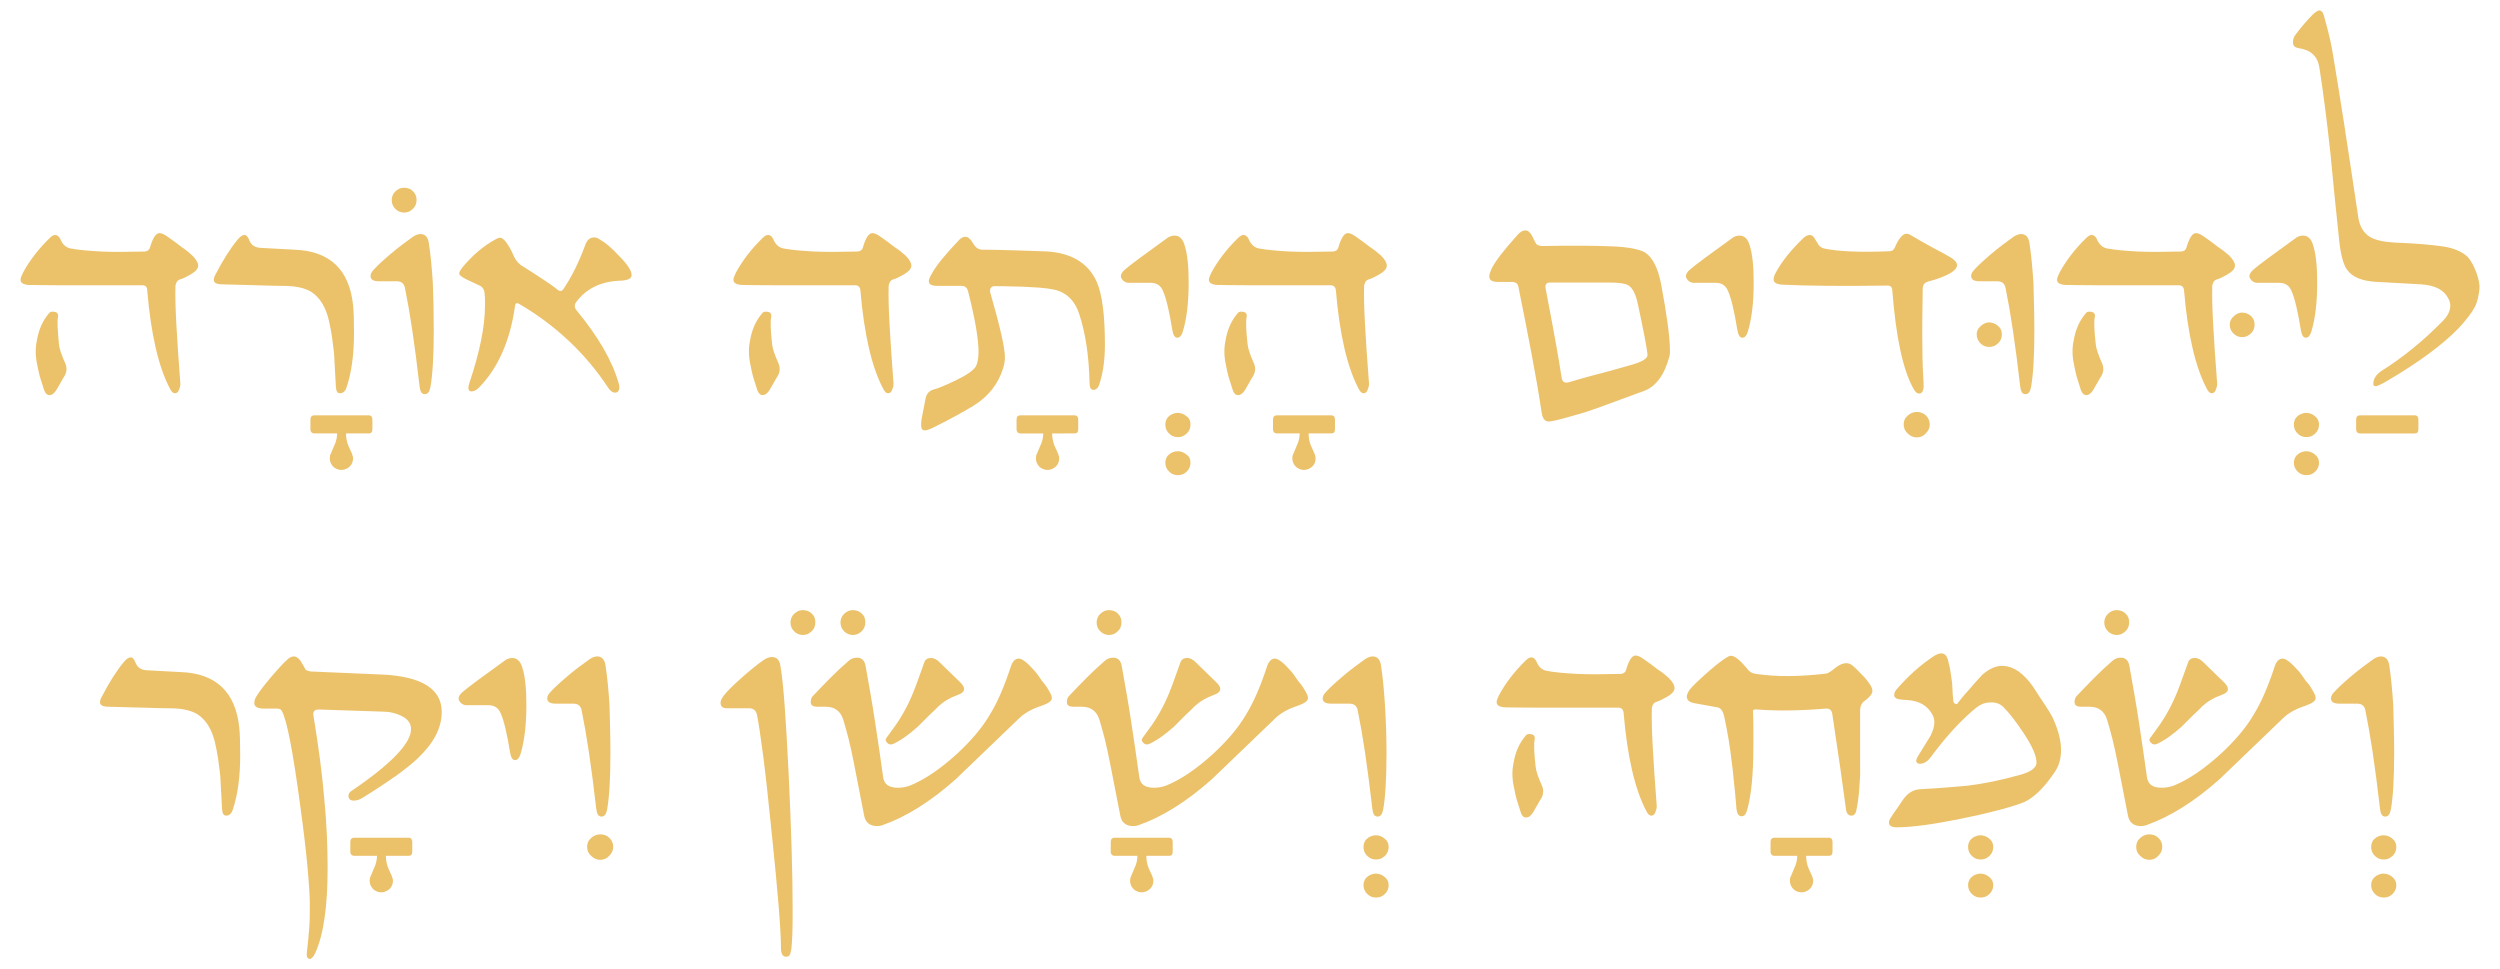 <svg xmlns="http://www.w3.org/2000/svg" xmlns:xlink="http://www.w3.org/1999/xlink" id="Layer_1" x="0px" y="0px" viewBox="0 0 815 316" style="enable-background:new 0 0 815 316;" xml:space="preserve"><style type="text/css">	.st0{fill:#EBC16A;}</style><g>	<path class="st0" d="M62.7,83.3c1.3,1.3,1.9,2.4,1.9,3.3c0,1-0.8,1.9-2.5,2.9c-0.5,0.3-1.1,0.6-1.7,0.9c-0.6,0.3-1.3,0.6-2,0.8  c-0.7,0.3-1,1-1.2,1.9c-0.1,3.3,0,7.5,0.3,12.8c0.3,5.3,0.7,11.7,1.3,19.2c0,0.7-0.2,1.4-0.5,2.1c-0.3,0.7-0.7,1-1.3,1  c-0.6,0-1.1-0.5-1.6-1.5c-3.7-7-6.2-17.7-7.4-32C48,93.6,47.5,93,46.4,93c-11.1,0-19.7,0-25.9,0c-6.1,0-9.8-0.1-11-0.1  c-1.9-0.1-2.8-0.7-2.8-1.7c0-0.5,0.3-1.3,0.8-2.3c2.1-3.9,5-7.7,8.7-11.3c0.7-0.7,1.3-1,1.8-1c0.7,0,1.3,0.5,1.7,1.4  c0.7,1.7,1.8,2.7,3.3,3c2.7,0.5,6.1,0.8,10.1,1c4,0.2,8.7,0.1,14.1,0c0.9-0.1,1.5-0.5,1.7-1.3c0.9-3.1,1.9-4.7,3.1-4.7  c0.6,0,1.4,0.3,2.4,1c1.9,1.3,3.5,2.5,4.9,3.6C60.7,81.5,61.8,82.5,62.7,83.3z M19.2,112.1c0.1,1.4,0.8,3.5,2.1,6.4  c0.6,1.4,0.5,2.9-0.4,4.3c-0.3,0.4-0.6,1-1,1.7c-0.4,0.7-0.9,1.6-1.5,2.6c-0.7,1.1-1.4,1.7-2.3,1.7c-0.8,0-1.5-0.7-1.9-2.2  c-0.4-1.3-0.8-2.6-1.2-3.8c-0.3-1.2-0.6-2.4-0.8-3.6c-0.7-3-0.7-5.7-0.2-8.1c0.6-3.6,1.9-6.6,4-9c0.2-0.3,0.6-0.5,1.1-0.5  c1.5,0,2,0.6,1.8,1.8C18.6,104.8,18.8,107.6,19.2,112.1L19.2,112.1z M115.1,99.5c0.2,1.9,0.3,4.9,0.3,9c0,7-0.8,13-2.4,17.7  c-0.4,1.3-1.1,2-2.2,2c-0.8,0-1.2-0.7-1.3-2.1c-0.1-1.8-0.2-3.7-0.3-5.5c-0.1-1.8-0.2-3.7-0.3-5.5c-0.2-1.9-0.5-3.7-0.7-5.5  c-0.3-1.8-0.6-3.5-1-5.2c-1-4.3-2.9-7.3-5.5-9.1c-2.1-1.4-5.2-2.1-9.3-2.1c-2.4,0-5.2-0.1-8.5-0.2c-3.3-0.1-7.1-0.2-11.3-0.3  c-2,0-2.9-0.5-2.9-1.5c0-0.5,0.2-1.1,0.6-1.8c2.4-4.6,4.7-8.3,7.1-11.2c0.9-1.1,1.6-1.6,2.3-1.6c0.7,0,1.2,0.7,1.7,2  c0.6,1.3,1.7,2.1,3.5,2.2c1.8,0.1,5.5,0.3,11.1,0.6C107.5,81.8,113.9,87.9,115.1,99.5L115.1,99.5z M120.2,135.4  c0.8,0,1.2,0.5,1.2,1.4v3.1c0,1-0.4,1.4-1.2,1.4h-7.4c0,1.5,0.3,2.9,0.8,4.1l1.1,2.4c0.2,0.6,0.4,1.1,0.4,1.6c0,1.1-0.4,2-1.1,2.7  c-0.8,0.7-1.7,1.1-2.7,1.1c-0.5,0-1-0.1-1.5-0.3c-0.5-0.2-0.9-0.5-1.2-0.8c-0.4-0.4-0.6-0.8-0.8-1.2c-0.2-0.5-0.3-0.9-0.3-1.5  c0-0.5,0.1-1.1,0.4-1.6l1-2.4c0.7-1.4,1-2.8,1-4.1h-7.4c-0.8,0-1.3-0.5-1.3-1.4v-3.1c0-0.9,0.4-1.4,1.3-1.4H120.2z M141.4,107.8  c0,8.5-0.4,14.7-1.1,18.5c-0.3,1.5-0.9,2.2-1.8,2.2c-1,0-1.5-0.8-1.7-2.4c-0.8-7-1.6-13.1-2.4-18.5c-0.8-5.3-1.6-9.9-2.4-13.8  c-0.3-1.4-1.2-2.1-2.6-2.1h-5.8c-1.9,0-2.8-0.6-2.8-1.7c0-0.5,0.2-1.1,0.7-1.7c1-1.2,2.9-3,5.7-5.4c1.4-1.2,2.8-2.3,4-3.2  c1.2-0.9,2.4-1.8,3.4-2.5c0.9-0.6,1.7-0.9,2.5-0.9c1.5,0,2.4,1,2.7,2.9c0.6,3.9,1,8.3,1.3,13C141.3,97,141.4,102.2,141.4,107.8  L141.4,107.8z M135.8,65.2c0,0.6-0.1,1.1-0.3,1.6c-0.2,0.5-0.5,0.9-0.9,1.3c-0.4,0.4-0.8,0.6-1.3,0.9c-0.5,0.2-1,0.3-1.6,0.3  c-0.5,0-1-0.1-1.5-0.3c-0.5-0.2-0.9-0.5-1.3-0.9c-0.4-0.4-0.7-0.8-0.9-1.3c-0.2-0.5-0.3-1-0.3-1.6c0-0.5,0.1-1,0.3-1.5  c0.2-0.5,0.5-0.9,0.9-1.3c0.4-0.4,0.8-0.6,1.3-0.9c0.5-0.2,1-0.3,1.5-0.3c1.2,0,2.2,0.4,2.9,1.1C135.4,63.1,135.8,64,135.8,65.2z   M201.6,83.2c2.9,2.9,4.3,5,4.3,6.5c0,1.1-1.2,1.7-3.6,1.8c-6.3,0.2-11.1,2.5-14.4,6.9c-0.7,0.9-0.7,1.8,0,2.7  c7.1,8.6,11.7,16.5,13.8,23.9c0.1,0.3,0.2,0.7,0.2,1.1c0,1.3-0.5,1.9-1.4,1.9c-0.8,0-1.6-0.6-2.3-1.7c-3.7-5.6-8-10.7-12.8-15.2  c-4.8-4.5-10.1-8.5-16.1-12c-0.8-0.5-1.3-0.3-1.4,0.6c-1.6,11.5-5.6,20.4-11.8,26.7c-0.8,0.8-1.6,1.2-2.4,1.2c-0.7,0-1-0.4-1-1.1  c0-0.5,0.1-1.1,0.3-1.6c3.4-10.1,5.1-18.5,5.1-25.2c0-0.6,0-1.2,0-1.8c0-0.6,0-1.2-0.1-1.8c0-1.5-0.6-2.5-1.6-3  c-0.1,0-1.5-0.7-4.3-2c-1.6-0.8-2.4-1.4-2.4-2c0-0.4,0.4-1.1,1.1-2c3.2-3.8,6.7-6.9,10.8-9.1c0.5-0.3,1-0.5,1.4-0.5  c0.6,0,1.3,0.5,2.1,1.6c0.8,1.1,1.6,2.5,2.4,4.4c0.6,1.3,1.4,2.3,2.4,3c2.7,1.7,5.1,3.2,7,4.5c2,1.3,3.6,2.4,4.8,3.4  c0.8,0.7,1.5,0.6,2-0.2c2.8-4.2,5.1-8.9,7-14.1c0.6-1.8,1.6-2.7,2.9-2.7c0.7,0,1.3,0.2,1.8,0.6C197.1,78.9,199.2,80.6,201.6,83.2  L201.6,83.2z M295.2,83.3c1.3,1.3,1.9,2.4,1.9,3.3c0,1-0.8,1.9-2.5,2.9c-0.5,0.3-1.1,0.6-1.7,0.9c-0.6,0.3-1.3,0.6-2,0.8  c-0.7,0.3-1,1-1.2,1.9c-0.1,3.3,0,7.5,0.3,12.8c0.3,5.3,0.7,11.7,1.3,19.2c0,0.7-0.2,1.4-0.5,2.1c-0.3,0.7-0.7,1-1.3,1  c-0.6,0-1.1-0.5-1.6-1.5c-3.7-7-6.2-17.7-7.4-32c-0.1-1.1-0.7-1.7-1.7-1.7c-11.1,0-19.7,0-25.9,0c-6.1,0-9.8-0.1-11-0.1  c-1.9-0.1-2.8-0.7-2.8-1.7c0-0.5,0.3-1.3,0.8-2.3c2.1-3.9,5-7.7,8.7-11.3c0.7-0.7,1.3-1,1.8-1c0.7,0,1.3,0.5,1.7,1.4  c0.7,1.7,1.8,2.7,3.3,3c2.7,0.5,6.1,0.8,10.1,1c4,0.2,8.7,0.1,14.1,0c0.9-0.1,1.5-0.5,1.7-1.3c0.9-3.1,1.9-4.7,3.1-4.7  c0.6,0,1.4,0.3,2.4,1c1.9,1.3,3.5,2.5,4.9,3.6C293.1,81.5,294.3,82.5,295.2,83.3z M251.7,112.1c0.1,1.4,0.8,3.5,2.1,6.4  c0.6,1.4,0.5,2.9-0.4,4.3c-0.3,0.4-0.6,1-1,1.7c-0.4,0.7-0.9,1.6-1.5,2.6c-0.7,1.1-1.4,1.7-2.3,1.7c-0.8,0-1.5-0.7-1.9-2.2  c-0.4-1.3-0.8-2.6-1.2-3.8c-0.3-1.2-0.6-2.4-0.8-3.6c-0.7-3-0.7-5.7-0.2-8.1c0.6-3.6,1.9-6.6,4-9c0.2-0.3,0.6-0.5,1.1-0.5  c1.5,0,2,0.6,1.8,1.8C251.1,104.8,251.2,107.6,251.7,112.1L251.7,112.1z M357.5,91.8c1.8,4,2.7,10.9,2.7,20.6  c0,4.9-0.6,9.2-1.8,12.8c-0.4,1.3-1.1,1.9-2,1.9c-0.8,0-1.2-0.8-1.2-2.3c-0.2-8.7-1.3-16.2-3.4-22.5c-1.2-3.7-3.4-6.2-6.5-7.4  c-1.8-0.7-4.9-1.1-9.3-1.3c-1.7-0.1-3.5-0.2-5.4-0.2c-1.9-0.1-4.1-0.1-6.4-0.1c-0.6,0-1,0.2-1.2,0.6c-0.3,0.4-0.3,0.9-0.2,1.4  c3.2,11.1,4.8,18.1,4.8,21.1c0,1.3-0.2,2.5-0.6,3.7c-1.6,5.1-4.8,9.2-9.7,12.2c-1.3,0.8-3,1.8-5.2,3c-2.2,1.2-4.8,2.6-7.9,4.1  c-1.2,0.6-2.1,0.9-2.7,0.9c-0.8,0-1.2-0.5-1.2-1.5c0-0.2,0-0.5,0-0.9c0-0.3,0.1-0.7,0.1-1.1l1.3-6.7c0.3-1.7,1.2-2.7,2.6-3.1  c1.6-0.4,3.9-1.4,7.1-2.9c3.7-1.8,5.9-3.3,6.7-4.6c0.6-1.1,0.9-2.7,0.9-4.8c0-4.1-1.1-10.7-3.4-19.7c-0.3-1.2-1-1.8-2.1-1.8h-7.9  c-1.9,0-2.8-0.5-2.8-1.5c0-0.6,0.3-1.3,0.8-2.2c1.6-3,4.7-6.7,9.1-11.3c0.7-0.7,1.3-1,2-1c0.9,0,1.7,0.7,2.5,2.1  c0.8,1.4,1.8,2.1,3,2.1c3.5,0,6.9,0.1,10.1,0.2c3.2,0.1,6.3,0.2,9.2,0.3C348.6,82,354.6,85.4,357.5,91.8L357.5,91.8z M350.3,135.4  c0.8,0,1.2,0.5,1.2,1.4v3.1c0,1-0.4,1.4-1.2,1.4H343c0,1.5,0.3,2.9,0.8,4.1l1.1,2.4c0.2,0.6,0.4,1.1,0.4,1.6c0,1.1-0.4,2-1.1,2.7  c-0.8,0.7-1.7,1.1-2.7,1.1c-0.5,0-1-0.1-1.5-0.3c-0.5-0.2-0.9-0.5-1.2-0.8c-0.4-0.4-0.6-0.8-0.8-1.2c-0.2-0.5-0.3-0.9-0.3-1.5  c0-0.5,0.1-1.1,0.4-1.6l1-2.4c0.7-1.4,1-2.8,1-4.1h-7.4c-0.8,0-1.3-0.5-1.3-1.4v-3.1c0-0.9,0.4-1.4,1.3-1.4H350.3z M382.9,76.8  c1.5,0,2.6,1,3.2,2.9c1,3,1.4,7.1,1.4,12.4c0,6.4-0.6,11.7-1.9,16c-0.4,1.3-1,2-1.8,2c-0.8,0-1.3-0.8-1.6-2.4  c-0.5-3.1-1-5.7-1.5-7.8c-0.5-2.1-1-3.8-1.6-5.1c-0.7-1.7-2-2.6-4-2.6h-7.4c-0.2,0-0.4-0.1-0.7-0.2c-0.3-0.1-0.5-0.3-0.7-0.4  c-0.2-0.2-0.4-0.4-0.6-0.7c-0.2-0.3-0.3-0.5-0.3-0.8c0-0.7,0.4-1.4,1.3-2.2c1.6-1.4,6.3-4.9,14.1-10.5  C381.6,77,382.2,76.8,382.9,76.8L382.9,76.8z M388.1,138.4c0,0.6-0.1,1.1-0.3,1.6c-0.2,0.5-0.5,0.9-0.9,1.3  c-0.4,0.4-0.8,0.6-1.3,0.9c-0.5,0.2-1,0.3-1.6,0.3s-1.1-0.1-1.6-0.3c-0.5-0.2-0.9-0.5-1.3-0.9c-0.4-0.4-0.7-0.8-0.9-1.3  c-0.2-0.5-0.3-1-0.3-1.6c0-0.6,0.1-1.1,0.3-1.5c0.2-0.5,0.5-0.9,0.9-1.2c0.4-0.4,0.8-0.6,1.3-0.8c0.5-0.2,1-0.3,1.5-0.3  c1.1,0,2.1,0.4,2.9,1.1C387.8,136.4,388.1,137.3,388.1,138.4z M388.1,150.9c0,0.5-0.1,1-0.3,1.5c-0.2,0.5-0.5,0.9-0.9,1.3  c-0.4,0.4-0.8,0.7-1.3,0.9c-0.5,0.2-1,0.3-1.6,0.3s-1.1-0.1-1.6-0.3c-0.5-0.2-0.9-0.5-1.3-0.9c-0.4-0.4-0.7-0.8-0.9-1.3  c-0.2-0.5-0.3-1-0.3-1.5c0-0.6,0.1-1.1,0.3-1.5c0.2-0.5,0.5-0.9,0.9-1.2c0.4-0.4,0.8-0.6,1.3-0.8c0.5-0.2,1-0.3,1.5-0.3  c1.1,0,2.1,0.4,2.9,1.1C387.8,148.9,388.1,149.8,388.1,150.9z M450.2,83.3c1.3,1.3,1.9,2.4,1.9,3.3c0,1-0.8,1.9-2.5,2.9  c-0.5,0.3-1.1,0.6-1.7,0.9c-0.6,0.3-1.3,0.6-2,0.8c-0.7,0.3-1,1-1.2,1.9c-0.1,3.3,0,7.5,0.3,12.8c0.3,5.3,0.7,11.7,1.3,19.2  c0,0.7-0.2,1.4-0.5,2.1c-0.3,0.7-0.7,1-1.3,1c-0.6,0-1.1-0.5-1.6-1.5c-3.7-7-6.2-17.7-7.4-32c-0.1-1.1-0.7-1.7-1.7-1.7  c-11.1,0-19.7,0-25.9,0c-6.1,0-9.8-0.1-11-0.1c-1.9-0.1-2.8-0.7-2.8-1.7c0-0.5,0.3-1.3,0.8-2.3c2.1-3.9,5-7.7,8.7-11.3  c0.7-0.7,1.3-1,1.8-1c0.7,0,1.3,0.5,1.7,1.4c0.7,1.7,1.8,2.7,3.3,3c2.7,0.5,6.1,0.8,10.1,1c4,0.2,8.7,0.1,14.1,0  c0.9-0.1,1.5-0.5,1.7-1.3c0.9-3.1,1.9-4.7,3.1-4.7c0.6,0,1.4,0.3,2.4,1c1.9,1.3,3.5,2.5,4.9,3.6C448.1,81.5,449.3,82.5,450.2,83.3z   M406.7,112.1c0.1,1.4,0.8,3.5,2.1,6.4c0.6,1.4,0.5,2.9-0.4,4.3c-0.3,0.4-0.6,1-1,1.7c-0.4,0.7-0.9,1.6-1.5,2.6  c-0.7,1.1-1.4,1.7-2.3,1.7s-1.5-0.7-1.9-2.2c-0.4-1.3-0.8-2.6-1.2-3.8c-0.3-1.2-0.6-2.4-0.8-3.6c-0.7-3-0.7-5.7-0.2-8.1  c0.6-3.6,1.9-6.6,4-9c0.2-0.3,0.6-0.5,1.1-0.5c1.5,0,2,0.6,1.8,1.8C406.1,104.8,406.2,107.6,406.7,112.1L406.7,112.1z M434,135.4  c0.8,0,1.2,0.5,1.2,1.4v3.1c0,1-0.4,1.4-1.2,1.4h-7.4c0,1.5,0.3,2.9,0.8,4.1l1.1,2.4c0.2,0.6,0.4,1.1,0.4,1.6c0,1.1-0.4,2-1.1,2.7  c-0.8,0.7-1.7,1.1-2.7,1.1c-0.5,0-1-0.1-1.5-0.3c-0.5-0.2-0.9-0.5-1.2-0.8c-0.4-0.4-0.6-0.8-0.8-1.2c-0.2-0.5-0.3-0.9-0.3-1.5  c0-0.5,0.1-1.1,0.4-1.6l1-2.4c0.7-1.4,1-2.8,1-4.1h-7.4c-0.8,0-1.3-0.5-1.3-1.4v-3.1c0-0.9,0.4-1.4,1.3-1.4H434z M544.3,115.9  c-1.6,6.3-4.5,10.2-8.5,11.6l-14.7,5.4c-2.7,1-5.2,1.8-7.5,2.4c-2.3,0.7-4.3,1.2-6.2,1.7c-0.6,0.1-1.1,0.2-1.6,0.3  c-0.4,0.1-0.8,0.1-1,0.1c-1.1,0-1.9-0.9-2.2-2.8c-0.9-6-2-12.4-3.3-19.2c-1.3-6.8-2.7-14.1-4.3-21.9c-0.2-1.1-0.9-1.6-2.3-1.6h-4.5  c-1.8,0-2.7-0.6-2.7-1.8c0-0.6,0.3-1.5,0.8-2.6c1.2-2.4,4-6,8.4-10.9c0.9-1,1.7-1.5,2.5-1.5c0.9,0,1.6,0.6,2.2,1.7  c0.4,0.9,0.8,1.5,1,2c0.2,0.4,0.4,0.7,0.4,0.7c0.4,0.5,1.2,0.7,2.3,0.7c9.4-0.2,16.8-0.1,22.2,0.1c5.3,0.2,9,0.9,11,2  c2.5,1.7,4.2,5.1,5.2,10.2c1.9,10.1,2.9,17.4,2.9,21.9c0,0.3,0,0.6,0,0.8C544.3,115.6,544.3,115.8,544.3,115.9z M532,118.9  c3.5-1,5.2-2.1,5.1-3.3c-0.2-2-1.2-7.4-3.1-16.2c-0.7-3.5-1.8-5.6-3.2-6.4c-1-0.6-3.1-0.9-6.5-0.9h-19.1c-1.1,0-1.6,0.7-1.3,2.1  c1.3,6.6,2.3,12.3,3.2,17.1c0.9,4.8,1.5,8.8,2,11.9c0.2,1.3,1,1.8,2.4,1.4c2-0.6,4.7-1.4,8.1-2.3  C522.9,121.5,527.1,120.3,532,118.9L532,118.9z M567.1,76.8c1.5,0,2.6,1,3.2,2.9c1,3,1.4,7.1,1.4,12.4c0,6.4-0.6,11.7-1.9,16  c-0.4,1.3-1,2-1.8,2c-0.8,0-1.3-0.8-1.6-2.4c-0.5-3.1-1-5.7-1.5-7.8c-0.5-2.1-1-3.8-1.6-5.1c-0.7-1.7-2-2.6-4-2.6h-7.4  c-0.2,0-0.4-0.1-0.7-0.2c-0.3-0.1-0.5-0.3-0.7-0.4c-0.2-0.2-0.4-0.4-0.6-0.7c-0.2-0.3-0.3-0.5-0.3-0.8c0-0.7,0.4-1.4,1.3-2.2  c1.6-1.4,6.3-4.9,14.1-10.5C565.7,77,566.3,76.8,567.1,76.8L567.1,76.8z M636.2,84.1c1.2,0.8,1.8,1.6,1.8,2.3  c0,0.9-0.7,1.7-2.1,2.6c-1.7,1-4.2,2-7.4,2.8c-1.1,0.3-1.7,1.1-1.7,2.4c-0.1,7.3-0.2,13.6-0.1,18.7c0,5.1,0.2,9.2,0.4,12.3  c0.1,2-0.4,3.1-1.5,3.1c-0.6,0-1.2-0.5-1.7-1.4c-3.5-6.1-5.8-16.8-7-32.1c0-1.1-0.5-1.7-1.5-1.7c-15,0.2-26.4,0.1-34.3-0.3  c-2-0.1-2.9-0.7-2.9-1.7c0-0.6,0.2-1.3,0.7-2.2c1.9-3.6,4.9-7.3,8.9-11.2c0.7-0.7,1.5-1.1,2.2-1.1c0.7,0,1.3,0.5,1.8,1.5  c0.6,1,1,1.6,1.1,1.8c0.4,0.5,1,0.9,1.7,1.1c4.7,1,11.8,1.3,21.4,0.9c0.8,0,1.4-0.4,1.7-1.2c1.3-3,2.6-4.5,3.8-4.5  c0.4,0,0.8,0.1,1.3,0.4c2.7,1.6,5.2,3,7.4,4.2C632.6,82,634.5,83.1,636.2,84.1z M629.1,138.4c0,1.1-0.4,2-1.3,2.9  c-0.8,0.9-1.8,1.3-2.9,1.3c-1.1,0-2.1-0.4-3-1.3c-0.9-0.8-1.3-1.8-1.3-2.9c0-0.6,0.1-1.1,0.3-1.6c0.2-0.5,0.6-0.9,1-1.3  c0.4-0.4,0.9-0.7,1.4-0.9c0.5-0.2,1-0.3,1.6-0.3c1.2,0,2.2,0.4,3,1.2C628.7,136.3,629.1,137.3,629.1,138.4z M663.2,107.8  c0,8.5-0.4,14.7-1.1,18.5c-0.3,1.5-0.9,2.2-1.8,2.2c-1,0-1.5-0.8-1.7-2.4c-0.8-7-1.6-13.1-2.4-18.5c-0.8-5.3-1.6-9.9-2.4-13.8  c-0.3-1.4-1.2-2.1-2.6-2.1h-5.8c-1.9,0-2.8-0.6-2.8-1.7c0-0.5,0.2-1.1,0.7-1.7c1-1.2,2.9-3,5.7-5.4c1.4-1.2,2.8-2.3,4-3.2  c1.2-0.9,2.4-1.8,3.4-2.5c0.9-0.6,1.7-0.9,2.5-0.9c1.5,0,2.4,1,2.7,2.9c0.6,3.9,1,8.3,1.3,13C663,97,663.2,102.2,663.2,107.8  L663.2,107.8z M652.6,109c0,0.6-0.1,1.1-0.3,1.6c-0.2,0.5-0.5,0.9-0.9,1.3c-0.4,0.4-0.8,0.6-1.3,0.9c-0.5,0.2-1,0.3-1.6,0.3  c-0.6,0-1.1-0.1-1.6-0.3c-0.5-0.2-0.9-0.5-1.3-0.9c-0.4-0.4-0.6-0.8-0.9-1.3c-0.2-0.5-0.3-1-0.3-1.6c0-1,0.4-1.9,1.3-2.7  c0.9-0.8,1.8-1.2,2.7-1.2c1.1,0,2.1,0.4,2.9,1.1C652.2,106.9,652.6,107.9,652.6,109z M726.7,83.3c1.3,1.3,1.9,2.4,1.9,3.3  c0,1-0.8,1.9-2.5,2.9c-0.5,0.3-1.1,0.6-1.7,0.9c-0.6,0.3-1.3,0.6-2,0.8c-0.7,0.3-1,1-1.2,1.9c-0.1,3.3,0,7.5,0.3,12.8  c0.3,5.3,0.7,11.7,1.3,19.2c0,0.7-0.2,1.4-0.5,2.1c-0.3,0.7-0.7,1-1.3,1c-0.6,0-1.1-0.5-1.6-1.5c-3.7-7-6.2-17.7-7.4-32  c-0.1-1.1-0.7-1.7-1.7-1.7c-11.1,0-19.7,0-25.9,0c-6.1,0-9.8-0.1-11-0.1c-1.9-0.1-2.8-0.7-2.8-1.7c0-0.5,0.3-1.3,0.8-2.3  c2.1-3.9,5-7.7,8.7-11.3c0.7-0.7,1.3-1,1.8-1c0.7,0,1.3,0.5,1.7,1.4c0.7,1.7,1.8,2.7,3.3,3c2.7,0.5,6.1,0.8,10.1,1  c4,0.2,8.7,0.1,14.1,0c0.9-0.1,1.5-0.5,1.7-1.3c0.9-3.1,1.9-4.7,3.1-4.7c0.6,0,1.4,0.3,2.4,1c1.9,1.3,3.5,2.5,4.9,3.6  C724.6,81.5,725.8,82.5,726.7,83.3z M683.2,112.1c0.1,1.4,0.8,3.5,2.1,6.4c0.6,1.4,0.5,2.9-0.4,4.3c-0.3,0.4-0.6,1-1,1.7  c-0.4,0.7-0.9,1.6-1.5,2.6c-0.7,1.1-1.4,1.7-2.3,1.7c-0.8,0-1.5-0.7-1.9-2.2c-0.4-1.3-0.8-2.6-1.2-3.8c-0.3-1.2-0.6-2.4-0.8-3.6  c-0.7-3-0.7-5.7-0.2-8.1c0.6-3.6,1.9-6.6,4-9c0.2-0.3,0.6-0.5,1.1-0.5c1.5,0,2,0.6,1.8,1.8C682.6,104.8,682.7,107.6,683.2,112.1  L683.2,112.1z M735,105.8c0,0.6-0.1,1.1-0.3,1.6c-0.2,0.5-0.5,0.9-0.9,1.3c-0.4,0.4-0.8,0.6-1.3,0.9c-0.5,0.2-1,0.3-1.6,0.3  c-0.5,0-1-0.1-1.5-0.3c-0.5-0.2-0.9-0.5-1.3-0.9c-0.4-0.4-0.7-0.8-0.9-1.3c-0.2-0.5-0.3-1-0.3-1.6c0-1,0.4-1.9,1.3-2.7  c0.9-0.8,1.8-1.2,2.7-1.2c1.1,0,2.1,0.4,2.9,1.1C734.6,103.7,735,104.7,735,105.8z M750.8,76.8c1.5,0,2.6,1,3.2,2.9  c1,3,1.4,7.1,1.4,12.4c0,6.4-0.6,11.7-1.9,16c-0.4,1.3-1,2-1.8,2c-0.8,0-1.3-0.8-1.6-2.4c-0.5-3.1-1-5.7-1.5-7.8  c-0.5-2.1-1-3.8-1.6-5.1c-0.7-1.7-2-2.6-4-2.6h-7.4c-0.2,0-0.4-0.1-0.7-0.2c-0.3-0.1-0.5-0.3-0.7-0.4c-0.2-0.2-0.4-0.4-0.6-0.7  c-0.2-0.3-0.3-0.5-0.3-0.8c0-0.7,0.4-1.4,1.3-2.2c1.6-1.4,6.3-4.9,14.1-10.5C749.4,77,750.1,76.8,750.8,76.8L750.8,76.8z   M807.3,88.9c0.8,2.2,1.1,3.9,1,5.2c-0.2,2.3-0.7,4.3-1.4,5.8c-1.1,2.1-2.9,4.4-5.4,7.1c-5.2,5.4-13.1,11.2-23.5,17.3  c-1.9,1.1-3.1,1.6-3.5,1.6c-0.5,0-0.8-0.2-0.8-0.7c0-1.7,0.9-3.1,2.7-4.3c7-4.4,13.6-9.8,19.8-16.1c1.7-1.7,2.6-3.4,2.6-5.2  c0-0.7-0.2-1.5-0.6-2.2c-1.4-2.9-4.4-4.4-8.9-4.7l-14.4-0.8c-4.7-0.2-8-1.5-9.7-3.9c-1.3-1.7-2.2-5.2-2.7-10.3  c-1-9.3-1.9-18.6-2.8-27.9c-1.2-11-2.4-20.3-3.6-27.9c-0.6-3.6-2.8-5.6-6.7-6.2c-1.3-0.2-1.9-0.8-1.9-1.9c0-0.8,0.2-1.6,0.7-2.3  c2-2.7,4-5,5.9-6.9c0.9-0.8,1.6-1.2,2-1.2c0.7,0,1.3,0.7,1.6,2.1c0.7,2.5,1.3,4.8,1.8,6.9c0.5,2.1,0.8,4,1.1,5.7  c1,5.8,2.1,13,3.5,21.7c1.3,8.7,2.9,18.8,4.6,30.4c0.4,3.4,1.7,5.7,4,7.1c1.7,1,4.5,1.6,8.2,1.8c3.2,0.1,6.2,0.3,8.8,0.5  c2.6,0.2,5,0.5,7.1,0.8c3.5,0.6,6.1,1.8,7.8,3.5C805.6,85.1,806.5,86.7,807.3,88.9L807.3,88.9z M756,138.4c0,0.6-0.1,1.1-0.3,1.6  c-0.2,0.5-0.5,0.9-0.9,1.3c-0.4,0.4-0.8,0.6-1.3,0.9c-0.5,0.2-1,0.3-1.6,0.3s-1.1-0.1-1.6-0.3c-0.5-0.2-0.9-0.5-1.3-0.9  c-0.4-0.4-0.7-0.8-0.9-1.3c-0.2-0.5-0.3-1-0.3-1.6c0-0.6,0.1-1.1,0.3-1.5c0.2-0.5,0.5-0.9,0.9-1.2c0.4-0.4,0.8-0.6,1.3-0.8  c0.5-0.2,1-0.3,1.5-0.3c1.1,0,2.1,0.4,2.9,1.1C755.6,136.4,756,137.3,756,138.4z M756,150.9c0,0.5-0.1,1-0.3,1.5  c-0.2,0.5-0.5,0.9-0.9,1.3c-0.4,0.4-0.8,0.7-1.3,0.9c-0.5,0.2-1,0.3-1.6,0.3s-1.1-0.1-1.6-0.3c-0.5-0.2-0.9-0.5-1.3-0.9  c-0.4-0.4-0.7-0.8-0.9-1.3c-0.2-0.5-0.3-1-0.3-1.5c0-0.6,0.1-1.1,0.3-1.5c0.2-0.5,0.5-0.9,0.9-1.2c0.4-0.4,0.8-0.6,1.3-0.8  c0.5-0.2,1-0.3,1.5-0.3c1.1,0,2.1,0.4,2.9,1.1C755.6,148.9,756,149.8,756,150.9z M769.4,141.3c-0.8,0-1.3-0.5-1.3-1.4v-3.1  c0-0.9,0.4-1.4,1.3-1.4h17.8c0.8,0,1.2,0.5,1.2,1.4v3.1c0,1-0.4,1.4-1.2,1.4H769.4z"></path>	<path class="st0" d="M78,237.2c0.2,1.9,0.3,4.9,0.3,9c0,7-0.8,13-2.4,17.7c-0.4,1.3-1.1,2-2.2,2c-0.8,0-1.2-0.7-1.3-2.1  c-0.1-1.8-0.2-3.7-0.3-5.5c-0.1-1.8-0.2-3.7-0.3-5.5c-0.2-1.9-0.5-3.7-0.7-5.5c-0.3-1.8-0.6-3.5-1-5.2c-1-4.3-2.9-7.3-5.5-9.1  c-2.1-1.4-5.2-2.1-9.3-2.1c-2.4,0-5.2-0.1-8.5-0.2c-3.3-0.1-7.1-0.2-11.3-0.3c-2,0-2.9-0.5-2.9-1.5c0-0.5,0.2-1.1,0.6-1.8  c2.4-4.6,4.7-8.3,7.1-11.2c0.9-1.1,1.6-1.6,2.3-1.6c0.7,0,1.2,0.7,1.7,2c0.6,1.3,1.7,2.1,3.5,2.2c1.8,0.1,5.5,0.3,11.1,0.6  C70.4,219.5,76.8,225.6,78,237.2L78,237.2z M124.5,219.9c13,0.6,19.5,4.7,19.5,12.2c0,5.2-2.6,10.2-7.9,15.2  c-1.8,1.7-4.2,3.6-7.1,5.7c-3,2.1-6.6,4.5-11,7.2c-1,0.6-1.9,0.8-2.6,0.8c-1.2,0-1.8-0.5-1.8-1.6c0-0.6,0.3-1.1,0.9-1.5  c13-8.8,19.5-15.6,19.5-20.2c0-1.9-1.1-3.4-3.3-4.4c-1.7-0.8-3.6-1.3-5.7-1.3l-21.1-0.7c-1.4,0-2,0.7-1.7,2.1  c1.6,9.7,2.8,18.7,3.5,26.9c0.8,8.2,1.1,15.8,1.1,22.7c0,12.4-1.3,21.7-4,27.6c-0.6,1.3-1.2,2-1.8,2c-0.9,0-1.2-0.9-0.9-2.7  c0.3-2.4,0.5-4.9,0.7-7.3c0.2-2.5,0.2-5,0.2-7.6c0-3.1-0.3-7.3-0.8-12.8c-0.5-5.4-1.3-12.1-2.4-20.1c-2.3-17-4.2-27.1-5.9-30.3  c-0.3-0.6-0.9-0.8-1.7-0.8h-4.2c-2,0-3.1-0.6-3.1-1.8c0-0.7,0.2-1.4,0.7-2.2c0.9-1.5,2.5-3.6,4.7-6.2c1.1-1.3,2.2-2.5,3-3.4  c0.9-1,1.7-1.8,2.4-2.4c0.7-0.7,1.4-1,2.1-1c1,0,2,0.9,3,2.8c0.5,1,0.8,1.5,0.9,1.6c0.1,0.1,0.6,0.3,1.5,0.5L124.5,219.9  L124.5,219.9z M133.2,273.1c0.8,0,1.2,0.5,1.2,1.4v3.1c0,1-0.4,1.4-1.2,1.4h-7.4c0,1.5,0.3,2.9,0.8,4.1l1.1,2.4  c0.2,0.6,0.4,1.1,0.4,1.6c0,1.1-0.4,2-1.1,2.7c-0.8,0.7-1.7,1.1-2.7,1.1c-0.5,0-1-0.1-1.5-0.3c-0.5-0.2-0.9-0.5-1.2-0.8  c-0.4-0.4-0.6-0.8-0.8-1.2c-0.2-0.5-0.3-0.9-0.3-1.5c0-0.5,0.1-1.1,0.4-1.6l1-2.4c0.7-1.4,1-2.8,1-4.1h-7.4c-0.8,0-1.3-0.5-1.3-1.4  v-3.1c0-0.9,0.4-1.4,1.3-1.4H133.2z M167,214.5c1.5,0,2.6,1,3.2,2.9c1,3,1.4,7.1,1.4,12.4c0,6.4-0.6,11.7-1.9,16  c-0.4,1.3-1,2-1.8,2c-0.8,0-1.3-0.8-1.6-2.4c-0.5-3.1-1-5.7-1.5-7.8c-0.5-2.1-1-3.8-1.6-5.1c-0.7-1.7-2-2.6-4-2.6h-7.4  c-0.2,0-0.4-0.1-0.7-0.2c-0.3-0.1-0.5-0.3-0.7-0.4c-0.2-0.2-0.4-0.4-0.6-0.7c-0.2-0.3-0.3-0.5-0.3-0.8c0-0.7,0.4-1.4,1.3-2.2  c1.6-1.4,6.3-4.9,14.1-10.5C165.6,214.7,166.3,214.5,167,214.5L167,214.5z M199,245.5c0,8.5-0.4,14.7-1.1,18.5  c-0.3,1.5-0.9,2.2-1.8,2.2c-1,0-1.5-0.8-1.7-2.4c-0.8-7-1.6-13.1-2.4-18.5c-0.8-5.3-1.6-9.9-2.4-13.8c-0.3-1.4-1.2-2.1-2.6-2.1  h-5.8c-1.9,0-2.8-0.6-2.8-1.7c0-0.5,0.2-1.1,0.7-1.7c1-1.2,2.9-3,5.7-5.4c1.4-1.2,2.8-2.3,4-3.2c1.2-0.9,2.4-1.8,3.4-2.5  c0.9-0.6,1.7-0.9,2.5-0.9c1.5,0,2.4,1,2.7,2.9c0.6,3.9,1,8.3,1.3,13C198.8,234.7,199,239.9,199,245.5L199,245.5z M199.9,276.1  c0,1.1-0.4,2-1.3,2.9c-0.8,0.9-1.8,1.3-2.9,1.3c-1.1,0-2.1-0.4-3-1.3c-0.9-0.8-1.3-1.8-1.3-2.9c0-0.6,0.1-1.1,0.3-1.6  c0.2-0.5,0.6-0.9,1-1.3c0.4-0.4,0.9-0.7,1.4-0.9c0.5-0.2,1-0.3,1.6-0.3c1.2,0,2.2,0.4,3,1.2C199.5,274,199.9,274.9,199.9,276.1z   M257.6,311c-0.2,0.6-0.7,0.9-1.3,0.9c-1.1,0-1.7-0.9-1.7-2.9c0-5.5-1-18.2-3.1-38.2c-1-10-1.9-18.2-2.7-24.4  c-0.8-6.2-1.5-10.7-2-13.3c-0.3-1.5-1.2-2.2-2.6-2.2h-7.2c-1.4,0-2.1-0.6-2.1-1.8c0-0.7,0.4-1.5,1.1-2.4c0.9-1.2,2.8-3.1,5.6-5.6  c1.4-1.3,2.8-2.4,4-3.4c1.2-1,2.3-1.8,3.3-2.5c1-0.7,1.9-1,2.8-1c1.5,0,2.4,0.9,2.7,2.8c1,5.4,1.8,17.2,2.7,35.3  c0.8,17,1.3,31.7,1.3,44c0,3.4,0,6.2-0.1,8.4c-0.1,2.1-0.2,3.7-0.3,4.6L257.6,311z M265.8,202.9c0,0.6-0.1,1.1-0.3,1.6  c-0.2,0.5-0.5,0.9-0.9,1.3c-0.4,0.4-0.8,0.6-1.3,0.9c-0.5,0.2-1,0.3-1.6,0.3c-0.5,0-1-0.1-1.5-0.3c-0.5-0.2-0.9-0.5-1.3-0.9  c-0.4-0.4-0.7-0.8-0.9-1.3c-0.2-0.5-0.3-1-0.3-1.6c0-0.5,0.1-1,0.3-1.5c0.2-0.5,0.5-0.9,0.9-1.3c0.4-0.4,0.8-0.6,1.3-0.9  c0.5-0.2,1-0.3,1.5-0.3c1.2,0,2.2,0.4,2.9,1.1C265.5,200.8,265.8,201.7,265.8,202.9z M342.2,225.6c0.5,0.8,0.7,1.5,0.7,2  c0,0.9-1.1,1.7-3.4,2.5c-3.1,1-5.6,2.4-7.4,4.2L311.6,254c-8.2,7.3-16.2,12.3-23.9,15c-0.5,0.2-1.1,0.3-1.7,0.3  c-2.5,0-3.9-1.2-4.3-3.5l-3.3-16.9c-0.6-3.1-1.2-5.8-1.8-8.2c-0.6-2.4-1.2-4.4-1.7-6.1c-0.9-2.8-2.8-4.2-5.7-4.2h-2.7  c-1.5,0-2.2-0.5-2.2-1.5c0-0.8,0.2-1.5,0.7-2c1.9-2,3.8-4,5.7-5.9c1.9-1.9,3.9-3.8,6-5.6c0.8-0.7,1.7-1,2.7-1  c1.5,0,2.5,0.9,2.8,2.8c1.1,6.2,2.2,12.3,3.1,18.3c0.9,6,1.8,11.9,2.6,17.8c0.3,2.4,1.9,3.5,4.8,3.5c1.6,0,3-0.3,4.2-0.8  c4.8-2,9.7-5.4,14.8-10c4.7-4.3,8.3-8.5,10.8-12.7c2.5-4,4.8-9.2,6.9-15.6c0.6-2,1.5-3,2.7-3c1.1,0,2.8,1.3,5,3.8  c1,1.1,1.8,2.3,2.6,3.5C340.7,223.1,341.5,224.3,342.2,225.6z M282.1,202.9c0,0.6-0.1,1.1-0.3,1.6c-0.2,0.5-0.5,0.9-0.9,1.3  c-0.4,0.4-0.8,0.6-1.3,0.9c-0.5,0.2-1,0.3-1.6,0.3c-0.5,0-1-0.1-1.5-0.3c-0.5-0.2-0.9-0.5-1.3-0.9c-0.4-0.4-0.7-0.8-0.9-1.3  c-0.2-0.5-0.3-1-0.3-1.6c0-0.5,0.1-1,0.3-1.5c0.2-0.5,0.5-0.9,0.9-1.3c0.4-0.4,0.8-0.6,1.3-0.9c0.5-0.2,1-0.3,1.5-0.3  c1.2,0,2.2,0.4,2.9,1.1C281.8,200.8,282.1,201.7,282.1,202.9z M313.1,222.5c0.8,0.8,1.2,1.5,1.2,2.1c0,0.8-0.7,1.5-2.2,2  c-2.5,0.9-4.5,2.1-6.1,3.6c-1.1,1.1-2.1,2.1-3,2.9c-0.8,0.8-1.5,1.5-2.1,2.1l-1.7,1.7c-2.8,2.5-5.4,4.4-8,5.6  c-0.9,0.4-1.7,0.2-2.3-0.8c-0.1-0.1-0.2-0.3-0.2-0.5c0-0.3,0.5-1,1.4-2.2c2.7-3.5,5.1-7.4,7-11.8c0.7-1.5,2.1-5.2,4.2-11.2  c0.3-1,1.1-1.5,2.2-1.5c0.9,0,1.8,0.4,2.7,1.3L313.1,222.5z M425.7,225.6c0.5,0.8,0.7,1.5,0.7,2c0,0.9-1.1,1.7-3.4,2.5  c-3.1,1-5.6,2.4-7.4,4.2L395.1,254c-8.2,7.3-16.2,12.3-23.9,15c-0.5,0.2-1.1,0.3-1.7,0.3c-2.5,0-3.9-1.2-4.3-3.5l-3.3-16.9  c-0.6-3.1-1.2-5.8-1.8-8.2c-0.6-2.4-1.2-4.4-1.7-6.1c-0.9-2.8-2.8-4.2-5.7-4.2h-2.7c-1.5,0-2.2-0.5-2.2-1.5c0-0.8,0.2-1.5,0.7-2  c1.9-2,3.8-4,5.7-5.9c1.9-1.9,3.9-3.8,6-5.6c0.8-0.7,1.7-1,2.7-1c1.5,0,2.5,0.9,2.8,2.8c1.1,6.2,2.2,12.3,3.1,18.3  c0.9,6,1.8,11.9,2.6,17.8c0.3,2.4,1.9,3.5,4.8,3.5c1.6,0,3-0.3,4.2-0.8c4.8-2,9.7-5.4,14.8-10c4.7-4.3,8.3-8.5,10.8-12.7  c2.5-4,4.8-9.2,6.9-15.6c0.6-2,1.5-3,2.7-3c1.1,0,2.8,1.3,5,3.8c1,1.1,1.8,2.3,2.6,3.5C424.2,223.1,425,224.3,425.7,225.6z   M365.6,202.9c0,0.6-0.1,1.1-0.3,1.6c-0.2,0.5-0.5,0.9-0.9,1.3c-0.4,0.4-0.8,0.6-1.3,0.9c-0.5,0.2-1,0.3-1.6,0.3  c-0.5,0-1-0.1-1.5-0.3c-0.5-0.2-0.9-0.5-1.3-0.9c-0.4-0.4-0.7-0.8-0.9-1.3c-0.2-0.5-0.3-1-0.3-1.6c0-0.5,0.1-1,0.3-1.5  c0.2-0.5,0.5-0.9,0.9-1.3c0.4-0.4,0.8-0.6,1.3-0.9c0.5-0.2,1-0.3,1.5-0.3c1.2,0,2.2,0.4,2.9,1.1  C365.2,200.8,365.6,201.7,365.6,202.9z M381.1,273.1c0.8,0,1.2,0.5,1.2,1.4v3.1c0,1-0.4,1.4-1.2,1.4h-7.4c0,1.5,0.3,2.9,0.8,4.1  l1.1,2.4c0.2,0.6,0.4,1.1,0.4,1.6c0,1.1-0.4,2-1.1,2.7c-0.8,0.7-1.7,1.1-2.7,1.1c-0.5,0-1-0.1-1.5-0.3c-0.5-0.2-0.9-0.5-1.2-0.8  c-0.4-0.4-0.6-0.8-0.8-1.2c-0.2-0.5-0.3-0.9-0.3-1.5c0-0.5,0.1-1.1,0.4-1.6l1-2.4c0.7-1.4,1-2.8,1-4.1h-7.4c-0.8,0-1.3-0.5-1.3-1.4  v-3.1c0-0.9,0.4-1.4,1.3-1.4H381.1z M396.6,222.5c0.8,0.8,1.2,1.5,1.2,2.1c0,0.8-0.7,1.5-2.2,2c-2.5,0.9-4.5,2.1-6.1,3.6  c-1.1,1.1-2.1,2.1-3,2.9c-0.8,0.8-1.5,1.5-2.1,2.1l-1.7,1.7c-2.8,2.5-5.4,4.4-8,5.6c-0.9,0.4-1.7,0.2-2.3-0.8  c-0.1-0.1-0.2-0.3-0.2-0.5c0-0.3,0.5-1,1.4-2.2c2.7-3.5,5.1-7.4,7-11.8c0.7-1.5,2.1-5.2,4.2-11.2c0.3-1,1.1-1.5,2.2-1.5  c0.9,0,1.8,0.4,2.7,1.3L396.6,222.5z M452,245.5c0,8.5-0.4,14.7-1.1,18.5c-0.3,1.5-0.9,2.2-1.8,2.2c-1,0-1.5-0.8-1.7-2.4  c-0.8-7-1.6-13.1-2.4-18.5c-0.8-5.3-1.6-9.9-2.4-13.8c-0.3-1.4-1.2-2.1-2.6-2.1H434c-1.9,0-2.8-0.6-2.8-1.7c0-0.5,0.2-1.1,0.7-1.7  c1-1.2,2.9-3,5.7-5.4c1.4-1.2,2.8-2.3,4-3.2c1.2-0.9,2.4-1.8,3.4-2.5c0.9-0.6,1.7-0.9,2.5-0.9c1.5,0,2.4,1,2.7,2.9  c0.6,3.9,1,8.3,1.3,13C451.8,234.7,452,239.9,452,245.5L452,245.5z M452.7,276.1c0,0.6-0.1,1.1-0.3,1.6c-0.2,0.5-0.5,0.9-0.9,1.3  c-0.4,0.4-0.8,0.6-1.3,0.9c-0.5,0.2-1,0.3-1.6,0.3c-0.6,0-1.1-0.1-1.6-0.3c-0.5-0.2-0.9-0.5-1.3-0.9c-0.4-0.4-0.7-0.8-0.9-1.3  c-0.2-0.5-0.3-1-0.3-1.6c0-0.6,0.1-1.1,0.3-1.5c0.2-0.5,0.5-0.9,0.9-1.2c0.4-0.4,0.8-0.6,1.3-0.8c0.5-0.2,1-0.3,1.5-0.3  c1.1,0,2.1,0.4,2.9,1.1C452.3,274.1,452.7,275,452.7,276.1z M452.7,288.6c0,0.5-0.1,1-0.3,1.5c-0.2,0.5-0.5,0.9-0.9,1.3  c-0.4,0.4-0.8,0.7-1.3,0.9c-0.5,0.2-1,0.3-1.6,0.3c-0.6,0-1.1-0.1-1.6-0.3c-0.5-0.2-0.9-0.5-1.3-0.9c-0.4-0.4-0.7-0.8-0.9-1.3  c-0.2-0.5-0.3-1-0.3-1.5c0-0.6,0.1-1.1,0.3-1.5c0.2-0.5,0.5-0.9,0.9-1.2c0.4-0.4,0.8-0.6,1.3-0.8c0.5-0.2,1-0.3,1.5-0.3  c1.1,0,2.1,0.4,2.9,1.1C452.3,286.6,452.7,287.5,452.7,288.6z M544,221c1.3,1.3,1.9,2.4,1.9,3.3c0,1-0.8,1.9-2.5,2.9  c-0.5,0.3-1.1,0.6-1.7,0.9c-0.6,0.3-1.3,0.6-2,0.8c-0.7,0.3-1,1-1.2,1.9c-0.1,3.3,0,7.5,0.3,12.8c0.3,5.3,0.7,11.7,1.3,19.2  c0,0.7-0.2,1.4-0.5,2.1c-0.3,0.7-0.7,1-1.3,1c-0.6,0-1.1-0.5-1.6-1.5c-3.7-7-6.2-17.7-7.4-32c-0.1-1.1-0.7-1.7-1.7-1.7  c-11.1,0-19.7,0-25.9,0c-6.1,0-9.8-0.1-11-0.1c-1.9-0.1-2.8-0.7-2.8-1.7c0-0.5,0.3-1.3,0.8-2.3c2.1-3.9,5-7.7,8.7-11.3  c0.7-0.7,1.3-1,1.8-1c0.7,0,1.3,0.5,1.7,1.4c0.7,1.7,1.8,2.7,3.3,3c2.7,0.5,6.1,0.8,10.1,1c4,0.2,8.7,0.1,14.1,0  c0.9-0.1,1.5-0.5,1.7-1.3c0.9-3.1,1.9-4.7,3.1-4.7c0.6,0,1.4,0.3,2.4,1c1.9,1.3,3.5,2.5,4.9,3.6C542,219.2,543.1,220.2,544,221z   M500.6,249.8c0.1,1.4,0.8,3.5,2.1,6.4c0.6,1.4,0.5,2.9-0.4,4.3c-0.3,0.4-0.6,1-1,1.7c-0.4,0.7-0.9,1.6-1.5,2.6  c-0.7,1.1-1.4,1.7-2.3,1.7s-1.5-0.7-1.9-2.2c-0.4-1.3-0.8-2.6-1.2-3.8c-0.3-1.2-0.6-2.4-0.8-3.6c-0.7-3-0.7-5.7-0.2-8.1  c0.6-3.6,1.9-6.6,4-9c0.2-0.3,0.6-0.5,1.1-0.5c1.5,0,2,0.6,1.8,1.8C500,242.5,500.1,245.3,500.6,249.8L500.6,249.8z M610.4,225.2  c0,1-0.8,2-2.4,3.2c-1.1,0.7-1.6,1.8-1.6,3.3c0,10.5,0,17.1,0,19.9c0,2.8,0,1.8,0.1-3c0,3.3-0.2,6.3-0.4,8.8  c-0.2,2.6-0.5,4.8-0.9,6.6c-0.2,1.3-0.8,1.9-1.7,1.9c-0.9,0-1.5-0.7-1.7-2c-1-7.7-2.5-18.1-4.5-31.3c-0.2-1.1-0.9-1.7-2.1-1.6  c-8.3,0.7-15.7,0.8-22.4,0.3c-0.5-0.1-0.9,0-1.1,0.1c-0.2,0.1-0.3,0.4-0.2,0.9c0.1,2,0.1,3.9,0.1,5.7c0,1.8,0,3.5,0,5  c0,9.5-0.7,16.6-2.1,21.3c-0.4,1.2-0.9,1.8-1.7,1.8c-1,0-1.5-0.8-1.7-2.3c-0.3-3.8-0.6-7-0.9-9.4c-0.2-2.5-0.4-4.3-0.6-5.5  c-0.3-2.8-0.7-5.5-1.1-8c-0.4-2.5-0.9-4.9-1.4-7.3c-0.4-1.8-1.1-2.8-2.2-3l-7.2-1.3c-1.9-0.3-2.8-1-2.8-2.2c0-0.6,0.3-1.3,0.9-2.2  c0.8-1.1,2.9-3.1,6.3-6.1c1.7-1.5,3.1-2.6,4.2-3.4c1.1-0.8,1.9-1.3,2.4-1.5c0.2-0.1,0.5-0.1,0.7-0.1c1,0,2.6,1.2,4.6,3.5  c0.4,0.5,0.7,0.9,0.9,1.1c0.2,0.2,0.3,0.4,0.4,0.4c0.6,0.5,1.3,0.8,2.2,0.9c6.7,1,14.3,0.9,22.8-0.1c0.5,0,1.6-0.7,3.2-2  c1.2-0.9,2.3-1.4,3.3-1.4c0.8,0,1.4,0.2,2,0.7c0.6,0.4,2,1.8,4.2,4.1C609.6,222.9,610.4,224.2,610.4,225.2L610.4,225.2z   M596.2,273.1c0.8,0,1.2,0.5,1.2,1.4v3.1c0,1-0.4,1.4-1.2,1.4h-7.4c0,1.5,0.3,2.9,0.8,4.1l1.1,2.4c0.2,0.6,0.4,1.1,0.4,1.6  c0,1.1-0.4,2-1.1,2.7c-0.8,0.7-1.7,1.1-2.7,1.1c-0.5,0-1-0.1-1.5-0.3c-0.5-0.2-0.9-0.5-1.2-0.8c-0.4-0.4-0.6-0.8-0.8-1.2  c-0.2-0.5-0.3-0.9-0.3-1.5c0-0.5,0.1-1.1,0.4-1.6l1-2.4c0.7-1.4,1-2.8,1-4.1h-7.4c-0.8,0-1.3-0.5-1.3-1.4v-3.1  c0-0.9,0.4-1.4,1.3-1.4H596.2z M671.9,244.5c0,1.5-0.2,2.9-0.6,4.2c-0.2,0.8-0.7,1.8-1.4,2.9c-0.7,1.1-1.7,2.4-2.8,3.8  c-2.8,3.4-5.5,5.5-8,6.4c-2.8,1-5.9,1.9-9.2,2.7c-3.4,0.9-7.1,1.7-11.1,2.5c-8.3,1.7-15,2.6-19.8,2.7c-2.1,0.1-3.2-0.4-3.2-1.5  c0-0.5,0.2-1.1,0.7-1.8c0.4-0.7,1-1.5,1.7-2.5c0.7-1,1.5-2.2,2.4-3.5c1.4-1.9,3.1-2.9,5.1-3.1c4.2-0.2,7.7-0.5,10.3-0.7  c2.7-0.2,4.6-0.4,5.7-0.5c4.9-0.6,10.4-1.7,16.5-3.4c3.8-1,5.7-2.4,5.7-4.1c0-2.2-1.4-5.4-4.2-9.6c-2.3-3.5-4.5-6.4-6.6-8.5  c-1.1-1.1-2.5-1.6-4.3-1.5c-1.7,0-3.1,0.6-4.4,1.6c-2.5,2-5,4.4-7.5,7.1c-2.5,2.7-5,5.8-7.6,9.3c-1,1.3-2.2,2-3.4,2  c-0.4,0-0.7-0.1-0.9-0.3c-0.5-0.4-0.4-1.2,0.4-2.4l4-6.5c0.8-1.7,1.2-3.1,1.2-4.3c0-0.9-0.2-1.6-0.5-2.3c-1.6-3.1-4.4-4.8-8.5-5  l-1.5-0.1c-1.7-0.1-2.6-0.6-2.6-1.5c0-0.7,0.3-1.4,1-2.1c3.4-3.9,7.1-7.3,11.2-10.1c1.3-1,2.4-1.4,3.2-1.4c1,0,1.7,0.7,2.1,2  c0.2,0.7,0.4,1.7,0.7,2.9c0.2,1.3,0.4,2.9,0.7,4.8c0,0.2,0,0.7,0.1,1.7c0,1,0.1,2.4,0.3,4.3c0,0.2,0.2,0.5,0.5,0.7  c0.4,0.2,0.7,0.2,0.8,0c0.9-1.2,2-2.6,3.4-4.1c1.3-1.6,2.9-3.3,4.7-5.3c2.4-2.1,4.7-3.1,7-2.9c3.4,0.2,6.6,2.5,9.6,6.8  c1.6,2.5,2.9,4.5,4,6.1c1,1.6,1.8,2.8,2.2,3.6C670.8,237.4,671.9,241.1,671.9,244.5L671.9,244.5z M649.8,276.1  c0,0.6-0.1,1.1-0.3,1.6c-0.2,0.5-0.5,0.9-0.9,1.3c-0.4,0.4-0.8,0.6-1.3,0.9c-0.5,0.2-1,0.3-1.6,0.3s-1.1-0.1-1.6-0.3  c-0.5-0.2-0.9-0.5-1.3-0.9c-0.4-0.4-0.7-0.8-0.9-1.3c-0.2-0.5-0.3-1-0.3-1.6c0-0.6,0.1-1.1,0.3-1.5c0.2-0.5,0.5-0.9,0.9-1.2  c0.4-0.4,0.8-0.6,1.3-0.8c0.5-0.2,1-0.3,1.5-0.3c1.1,0,2.1,0.4,2.9,1.1C649.4,274.1,649.8,275,649.8,276.1z M649.8,288.6  c0,0.5-0.1,1-0.3,1.5c-0.2,0.5-0.5,0.9-0.9,1.3c-0.4,0.4-0.8,0.7-1.3,0.9c-0.5,0.2-1,0.3-1.6,0.3s-1.1-0.1-1.6-0.3  c-0.5-0.2-0.9-0.5-1.3-0.9c-0.4-0.4-0.7-0.8-0.9-1.3c-0.2-0.5-0.3-1-0.3-1.5c0-0.6,0.1-1.1,0.3-1.5c0.2-0.5,0.5-0.9,0.9-1.2  c0.4-0.4,0.8-0.6,1.3-0.8c0.5-0.2,1-0.3,1.5-0.3c1.1,0,2.1,0.4,2.9,1.1C649.4,286.6,649.8,287.5,649.8,288.6z M754.2,225.6  c0.5,0.8,0.7,1.5,0.7,2c0,0.9-1.1,1.7-3.4,2.5c-3.1,1-5.6,2.4-7.4,4.2L723.6,254c-8.2,7.3-16.2,12.3-23.9,15  c-0.5,0.2-1.1,0.3-1.7,0.3c-2.5,0-3.9-1.2-4.3-3.5l-3.3-16.9c-0.6-3.1-1.2-5.8-1.8-8.2c-0.6-2.4-1.2-4.4-1.7-6.1  c-0.9-2.8-2.8-4.2-5.7-4.2h-2.7c-1.5,0-2.2-0.5-2.2-1.5c0-0.8,0.2-1.5,0.7-2c1.9-2,3.8-4,5.7-5.9c1.9-1.9,3.9-3.8,6-5.6  c0.8-0.7,1.7-1,2.7-1c1.5,0,2.5,0.9,2.8,2.8c1.1,6.2,2.2,12.3,3.1,18.3c0.9,6,1.8,11.9,2.6,17.8c0.3,2.4,1.9,3.5,4.8,3.5  c1.6,0,3-0.3,4.2-0.8c4.8-2,9.7-5.4,14.8-10c4.7-4.3,8.3-8.5,10.8-12.7c2.5-4,4.8-9.2,6.9-15.6c0.6-2,1.5-3,2.7-3  c1.1,0,2.8,1.3,5,3.8c1,1.1,1.8,2.3,2.6,3.5C752.8,223.1,753.5,224.3,754.2,225.6z M694.1,202.9c0,0.6-0.1,1.1-0.3,1.6  c-0.2,0.5-0.5,0.9-0.9,1.3c-0.4,0.4-0.8,0.6-1.3,0.9c-0.5,0.2-1,0.3-1.6,0.3c-0.5,0-1-0.1-1.5-0.3c-0.5-0.2-0.9-0.5-1.3-0.9  c-0.4-0.4-0.7-0.8-0.9-1.3c-0.2-0.5-0.3-1-0.3-1.6c0-0.5,0.1-1,0.3-1.5c0.2-0.5,0.5-0.9,0.9-1.3c0.4-0.4,0.8-0.6,1.3-0.9  c0.5-0.2,1-0.3,1.5-0.3c1.2,0,2.2,0.4,2.9,1.1C693.8,200.8,694.1,201.7,694.1,202.9z M704.9,276.1c0,1.1-0.4,2-1.3,2.9  c-0.8,0.9-1.8,1.3-2.9,1.3c-1.1,0-2.1-0.4-3-1.3c-0.9-0.8-1.3-1.8-1.3-2.9c0-0.6,0.1-1.1,0.3-1.6c0.2-0.5,0.6-0.9,1-1.3  c0.4-0.4,0.9-0.7,1.4-0.9c0.5-0.2,1-0.3,1.6-0.3c1.2,0,2.2,0.4,3,1.2C704.5,274,704.9,274.9,704.9,276.1z M725.1,222.5  c0.8,0.8,1.2,1.5,1.2,2.1c0,0.8-0.7,1.5-2.2,2c-2.5,0.9-4.5,2.1-6.1,3.6c-1.1,1.1-2.1,2.1-3,2.9c-0.8,0.8-1.5,1.5-2.1,2.1l-1.7,1.7  c-2.8,2.5-5.4,4.4-8,5.6c-0.9,0.4-1.7,0.2-2.3-0.8c-0.1-0.1-0.2-0.3-0.2-0.5c0-0.3,0.5-1,1.4-2.2c2.7-3.5,5.1-7.4,7-11.8  c0.7-1.5,2.1-5.2,4.2-11.2c0.3-1,1.1-1.5,2.2-1.5c0.9,0,1.8,0.4,2.7,1.3L725.1,222.5z M780.5,245.5c0,8.5-0.4,14.7-1.1,18.5  c-0.3,1.5-0.9,2.2-1.8,2.2c-1,0-1.5-0.8-1.7-2.4c-0.8-7-1.6-13.1-2.4-18.5c-0.8-5.3-1.6-9.9-2.4-13.8c-0.3-1.4-1.2-2.1-2.6-2.1  h-5.8c-1.9,0-2.8-0.6-2.8-1.7c0-0.5,0.2-1.1,0.7-1.7c1-1.2,2.9-3,5.7-5.4c1.4-1.2,2.8-2.3,4-3.2c1.2-0.9,2.4-1.8,3.4-2.5  c0.9-0.6,1.7-0.9,2.5-0.9c1.5,0,2.4,1,2.7,2.9c0.6,3.9,1,8.3,1.3,13C780.3,234.7,780.5,239.9,780.5,245.5L780.5,245.5z   M781.2,276.1c0,0.6-0.1,1.1-0.3,1.6c-0.2,0.5-0.5,0.9-0.9,1.3c-0.4,0.4-0.8,0.6-1.3,0.9c-0.5,0.2-1,0.3-1.6,0.3s-1.1-0.1-1.6-0.3  c-0.5-0.2-0.9-0.5-1.3-0.9c-0.4-0.4-0.7-0.8-0.9-1.3c-0.2-0.5-0.3-1-0.3-1.6c0-0.6,0.1-1.1,0.3-1.5c0.2-0.5,0.5-0.9,0.9-1.2  c0.4-0.4,0.8-0.6,1.3-0.8c0.5-0.2,1-0.3,1.5-0.3c1.1,0,2.1,0.4,2.9,1.1C780.8,274.1,781.2,275,781.2,276.1z M781.2,288.6  c0,0.5-0.1,1-0.3,1.5c-0.2,0.5-0.5,0.9-0.9,1.3c-0.4,0.4-0.8,0.7-1.3,0.9c-0.5,0.2-1,0.3-1.6,0.3s-1.1-0.1-1.6-0.3  c-0.5-0.2-0.9-0.5-1.3-0.9c-0.4-0.4-0.7-0.8-0.9-1.3c-0.2-0.5-0.3-1-0.3-1.5c0-0.6,0.1-1.1,0.3-1.5c0.2-0.5,0.5-0.9,0.9-1.2  c0.4-0.4,0.8-0.6,1.3-0.8c0.5-0.2,1-0.3,1.5-0.3c1.1,0,2.1,0.4,2.9,1.1C780.8,286.6,781.2,287.5,781.2,288.6z"></path></g></svg>